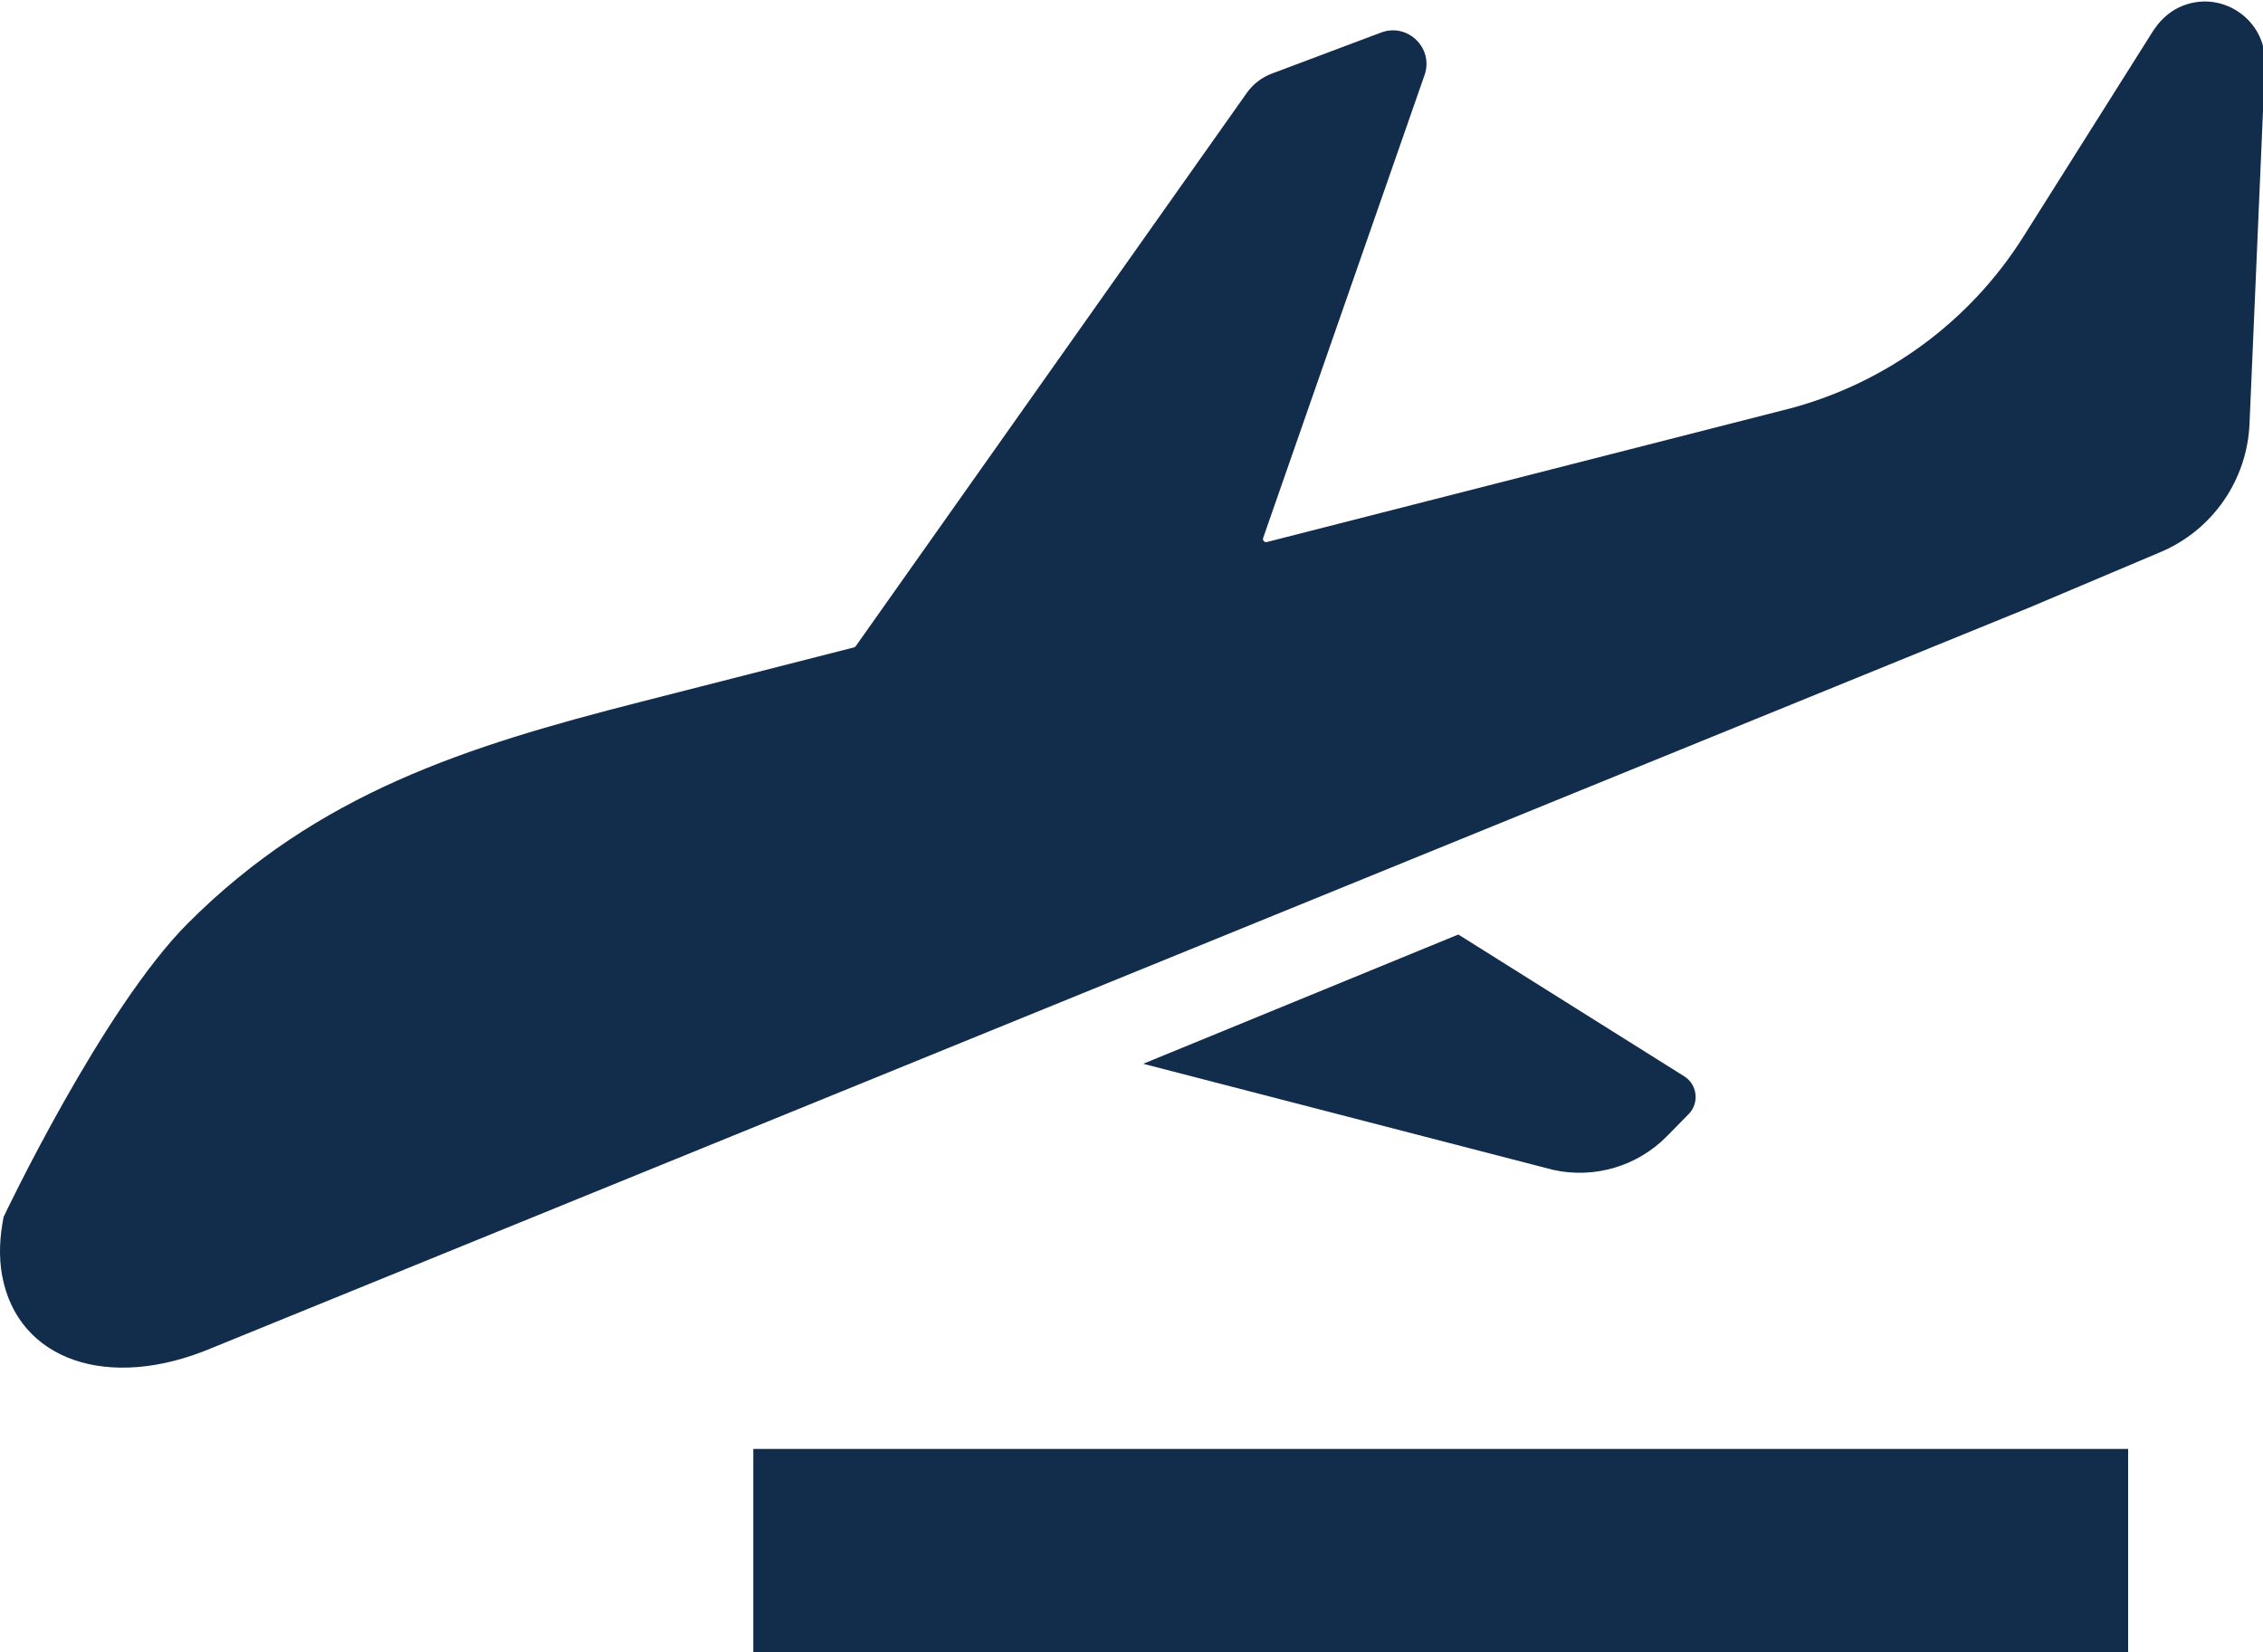 <?xml version="1.0" encoding="UTF-8"?>
<svg xmlns="http://www.w3.org/2000/svg" id="a" viewBox="0 0 600 438">
  <defs>
    <style>.b{fill:#122c4c;}</style>
  </defs>
  <rect class="b" x="199.73" y="384.16" width="364.51" height="54.12"></rect>
  <path class="b" d="M.58,338.31c-.97-5.25-.65-10.49,.38-15.67,0-.05,26.19-55.19,48.87-77.87,34.54-34.54,73.89-46.9,119.75-58.61,16.85-4.3,36.21-9.24,56.83-14.51,.19-.05,.36-.16,.48-.33L330.55,24.66c1.66-2.35,3.99-4.15,6.69-5.16l28.93-10.87c7.06-2.65,14.01,4.13,11.53,11.26l-42.8,122.75c-.22,.62,.36,1.24,1,1.07,73.69-18.82,136.81-34.93,136.81-34.93,.69-.17,1.37-.34,2.05-.52,25.47-6.85,47.52-23.03,61.67-45.46l34.24-54.3c1.73-2.75,4.1-5.14,7.04-6.53,10.97-5.19,23.34,3.15,22.82,15.1l-4.11,95.33c-.64,14.93-9.83,28.16-23.6,33.98l-34.75,14.69-199.68,81.36L56.21,357.38c-27.66,11.69-51.51,3.12-55.62-19.07Z"></path>
  <path class="b" d="M303.09,282.05l83.56-34.28,59.89,37.59c3.5,2.2,4.08,7.07,1.18,10.02l-5.73,5.84c-7.85,7.99-19.26,11.38-30.2,8.95l-108.7-28.13Z"></path>
</svg>
